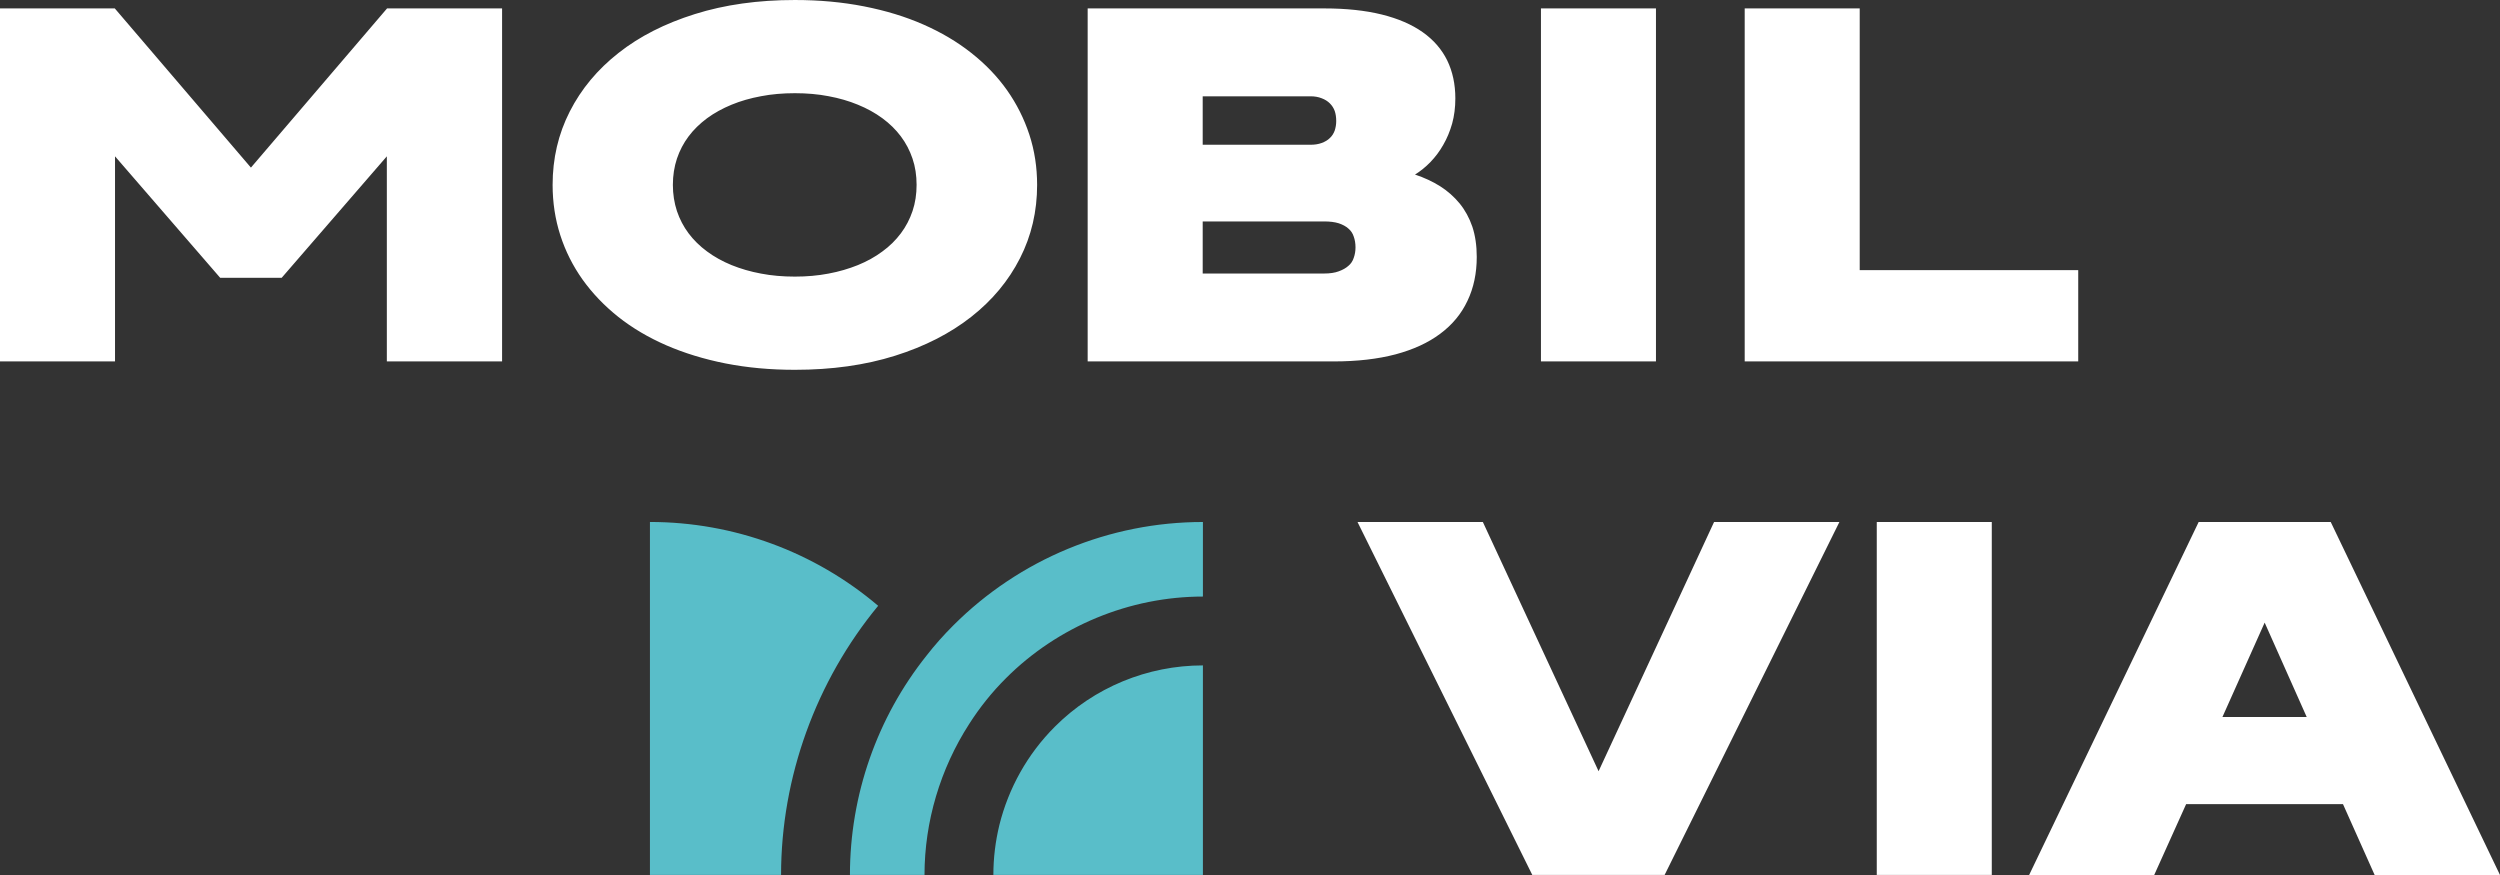 <svg id="Layer_1" data-name="Layer 1" xmlns="http://www.w3.org/2000/svg" viewBox="0 0 283.465 99.213">
  <rect x="0" y="0" width="283.465" height="99.213" fill="#333333" stroke="none"/>
  <defs>
    <style>
      .cls-1 {
        fill: #59bec9;
      }

      .cls-1, .cls-2 {
        stroke-width: 0px;
      }

      .cls-2 {
        fill: #fff;
      }
    </style>
  </defs>
  <path class="cls-1" d="m99.572,68.689c-7.039,8.522-11.01,19.42-11.01,30.519h-14.869v-40.023c9.515,0,18.684,3.391,25.879,9.504Zm8.522,2.22c-1.093,1.093-2.108,2.231-3.045,3.436-5.6,7.027-8.678,15.795-8.678,24.864h8.455c0-6.057,1.796-12.036,5.053-17.1,1.193-1.874,2.599-3.636,4.194-5.22,5.878-5.878,14.01-9.247,22.32-9.247v-8.455c-10.608,0-20.792,4.216-28.299,11.723Zm11.5,11.5c-3.09,3.09-5.243,6.96-6.28,11.143-.446,1.841-.68,3.737-.68,5.655h23.759v-23.759c-6.291,0-12.348,2.499-16.799,6.96Z"/>
  <path class="cls-2" d="m116.712,15.26c-.592-1.805-1.434-3.479-2.527-5.033-1.103-1.554-2.446-2.958-4.051-4.221-1.594-1.263-3.409-2.336-5.444-3.229-2.025-.892-4.271-1.574-6.718-2.055-2.456-.481-5.063-.722-7.841-.722-4.181,0-7.961.531-11.34,1.594-3.389,1.063-6.277,2.527-8.663,4.412-2.386,1.875-4.231,4.091-5.525,6.638-1.303,2.557-1.945,5.324-1.945,8.322,0,1.995.291,3.9.872,5.705.582,1.805,1.424,3.479,2.527,5.033,1.113,1.554,2.456,2.958,4.041,4.221,1.594,1.263,3.409,2.336,5.454,3.229,2.035.882,4.281,1.574,6.718,2.055,2.446.481,5.063.722,7.861.722,4.191,0,7.971-.531,11.35-1.594,3.379-1.063,6.257-2.537,8.643-4.412,2.386-1.875,4.231-4.091,5.525-6.638,1.304-2.557,1.945-5.324,1.945-8.322,0-1.995-.291-3.9-.882-5.705Zm-13.245,8.673c-.311.922-.752,1.765-1.324,2.527s-1.263,1.454-2.096,2.055c-.822.612-1.745,1.123-2.777,1.544-1.023.411-2.136.742-3.329.963-1.203.231-2.477.341-3.81.341-1.364,0-2.647-.11-3.84-.341-1.203-.221-2.316-.551-3.339-.963-1.023-.421-1.955-.933-2.777-1.544-.822-.602-1.524-1.293-2.096-2.055s-1.013-1.604-1.324-2.527c-.301-.922-.461-1.915-.461-2.968,0-1.073.16-2.065.461-2.978.311-.922.752-1.765,1.324-2.527.572-.762,1.273-1.444,2.096-2.055.822-.602,1.755-1.113,2.777-1.534s2.136-.742,3.339-.963c1.193-.231,2.477-.341,3.84-.341,1.354,0,2.627.11,3.82.341,1.193.221,2.296.541,3.319.963,1.033.421,1.955.932,2.777,1.534.832.612,1.524,1.293,2.096,2.055.572.762,1.013,1.604,1.324,2.527.311.912.461,1.905.461,2.978,0,1.053-.15,2.045-.461,2.968Zm63.473,1.765c-.341-.993-.822-1.875-1.444-2.637-.632-.762-1.364-1.414-2.206-1.945-.842-.531-1.795-.973-2.848-1.324.612-.381,1.203-.852,1.755-1.424.552-.572,1.043-1.223,1.454-1.955.421-.722.752-1.524,1.003-2.406.241-.882.361-1.825.361-2.848,0-1.614-.311-3.048-.922-4.311-.622-1.263-1.544-2.326-2.777-3.198-1.233-.872-2.787-1.544-4.642-2.005-1.865-.461-4.041-.692-6.517-.692h-26.831v40.026h27.914c2.647,0,4.983-.271,6.999-.802,2.015-.541,3.7-1.313,5.063-2.336,1.364-1.013,2.396-2.256,3.088-3.73.702-1.464,1.053-3.128,1.053-4.983,0-1.283-.17-2.426-.501-3.429Zm-30.571-14.779h12.222c.471,0,.882.07,1.263.221.381.14.692.341.932.581.251.251.431.531.552.862.11.321.17.702.17,1.143,0,.381-.06.732-.17,1.073-.12.331-.301.622-.552.852-.241.241-.551.421-.932.561-.381.14-.792.2-1.263.2h-12.222v-5.495Zm17.125,18.319c-.12.371-.321.672-.612.912-.281.251-.642.451-1.083.612-.451.17-1.003.251-1.674.251h-13.756v-5.906h13.756c.672,0,1.223.07,1.674.211.441.15.802.341,1.083.592.291.241.491.541.612.912.13.361.201.772.201,1.223,0,.431-.07.832-.201,1.193ZM174.722.953h13.041v40.023h-13.041V.953Zm23.102,0h13.041v29.677h24.776v10.345h-37.817V.953ZM0,.953h13.015l15.436,18.051L43.888.953h13.041v40.023h-13.067v-23.251l-11.926,13.776h-6.969l-11.926-13.776v23.251H0V.953Zm212.799,58.232h13.041v40.023h-13.041v-40.023Zm-58.877,0h14.212l13.123,28.261,13.095-28.261h14.212l-19.821,40.023h-15.001l-19.821-40.023Zm110.352.005h-14.977l-19.222,40.022h14.182l3.621-8.037h17.783l3.591,8.037h14.213l-19.191-40.022Zm-12.281,22.108l4.788-10.702,4.768,10.702h-9.555Z"/>
</svg>